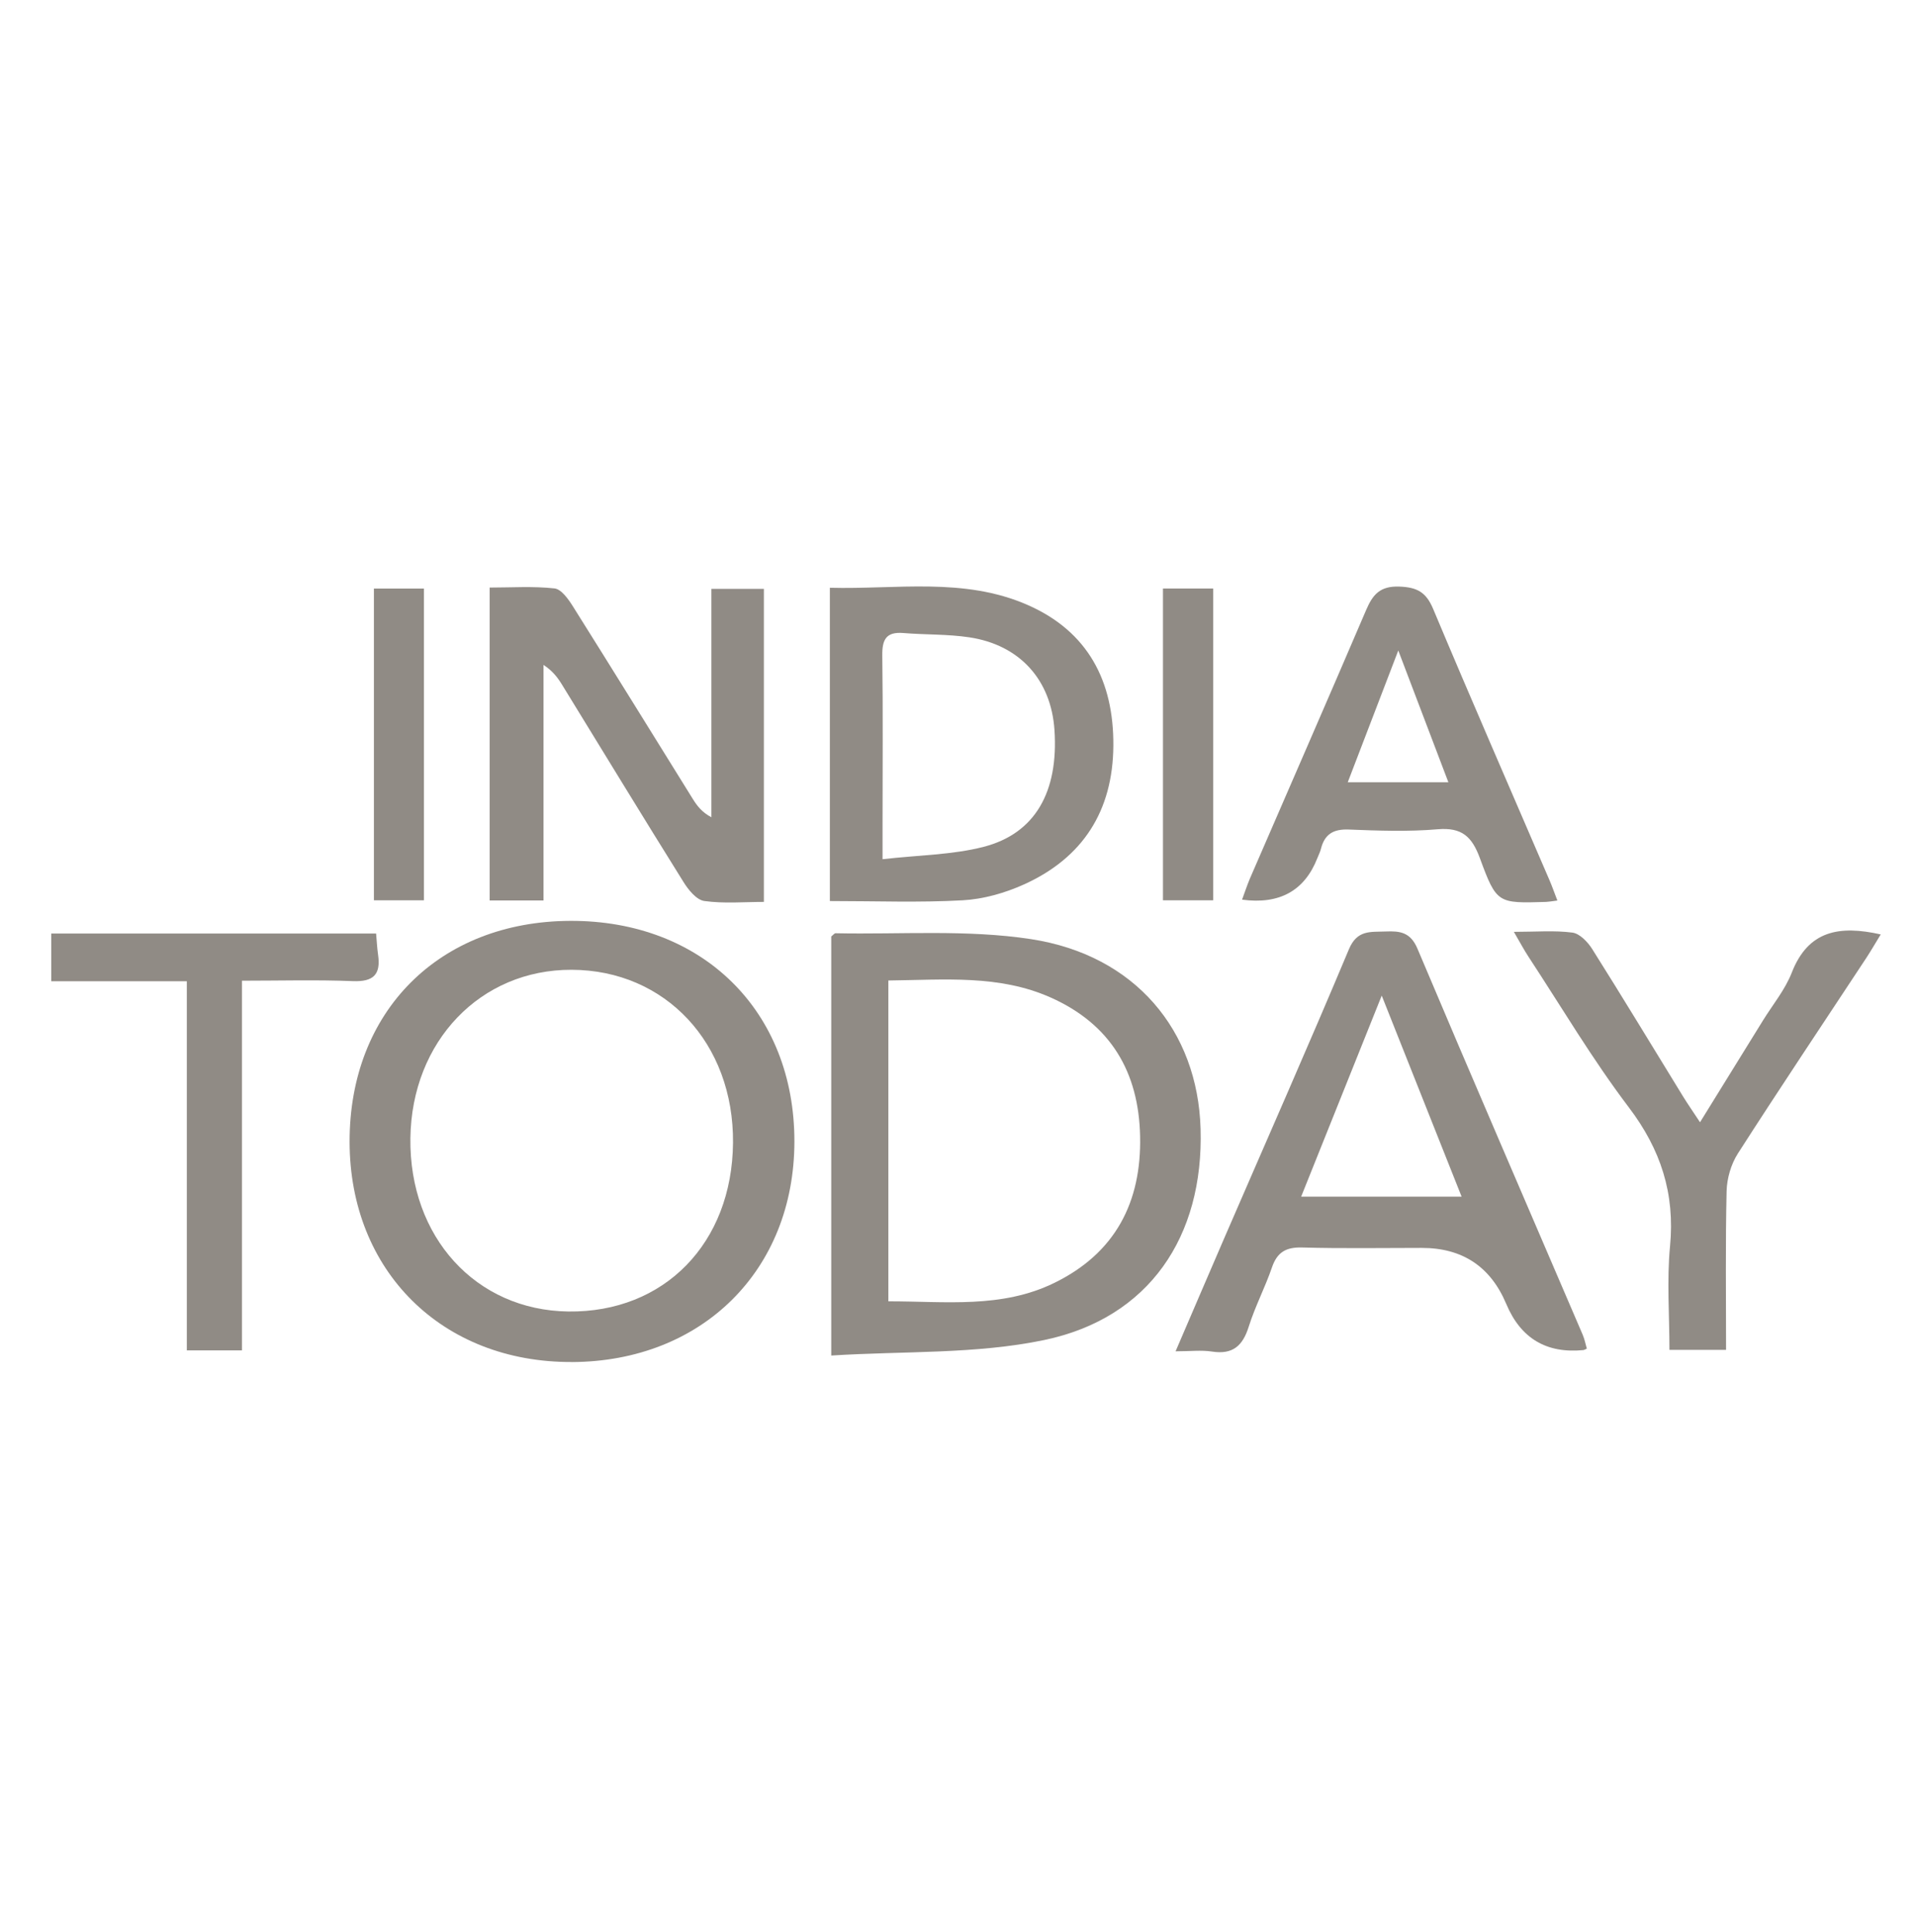 <svg width="120" height="121" viewBox="0 0 120 121" fill="none" xmlns="http://www.w3.org/2000/svg">
<g id="Group 155589">
<g id="Group 155573">
<path id="Vector" d="M35.816 85.308C27.693 85.342 21.908 79.611 21.895 71.521C21.881 63.341 27.508 57.708 35.722 57.677C44.003 57.647 49.767 63.331 49.754 71.508C49.74 79.567 43.973 85.278 35.813 85.311L35.816 85.308ZM45.909 71.575C45.962 65.348 41.678 60.758 35.799 60.741C30.088 60.724 25.784 65.22 25.703 71.286C25.623 77.48 29.8 82.067 35.594 82.144C41.604 82.221 45.855 77.866 45.909 71.575Z" fill="#908B85"/>
<path id="Vector_2" d="M52.062 84.902V58.654C52.173 58.57 52.257 58.452 52.334 58.452C56.417 58.536 60.564 58.207 64.57 58.821C71.093 59.821 75.012 64.549 75.193 70.696C75.394 77.457 71.972 82.553 65.409 83.929C61.114 84.828 56.588 84.614 52.062 84.902ZM55.639 61.415V81.507C59.219 81.503 62.735 81.969 66.04 80.349C69.855 78.48 71.496 75.296 71.405 71.165C71.321 67.146 69.563 64.15 65.798 62.475C62.567 61.039 59.168 61.371 55.639 61.412V61.415Z" fill="#908B85"/>
<path id="Vector_3" d="M99.389 84.469C99.271 84.52 99.224 84.553 99.177 84.56C96.858 84.79 95.245 83.829 94.339 81.674C93.355 79.332 91.592 78.161 89.051 78.161C86.552 78.161 84.052 78.205 81.552 78.135C80.546 78.108 79.992 78.423 79.663 79.383C79.234 80.638 78.606 81.829 78.21 83.09C77.835 84.288 77.214 84.855 75.912 84.654C75.244 84.55 74.546 84.637 73.627 84.637C74.714 82.111 75.711 79.779 76.717 77.454C79.314 71.458 81.958 65.478 84.485 59.452C85.001 58.221 85.847 58.382 86.78 58.342C87.672 58.305 88.337 58.379 88.776 59.419C92.185 67.495 95.671 75.541 99.124 83.597C99.245 83.879 99.302 84.188 99.385 84.473L99.389 84.469ZM91.541 74.95C89.883 70.78 88.293 66.774 86.538 62.358C84.77 66.767 83.166 70.77 81.492 74.95H91.541Z" fill="#908B85"/>
<path id="Vector_4" d="M34.045 56.399H30.666V36.801C32.025 36.801 33.391 36.707 34.729 36.855C35.159 36.902 35.602 37.532 35.89 37.992C38.407 41.995 40.89 46.018 43.386 50.034C43.651 50.457 43.943 50.863 44.554 51.188V36.882H47.842V56.49C46.607 56.49 45.339 56.604 44.111 56.433C43.624 56.366 43.114 55.738 42.809 55.245C40.249 51.145 37.736 47.014 35.206 42.894C34.934 42.451 34.629 42.032 34.041 41.646V56.399H34.045Z" fill="#908B85"/>
<path id="Vector_5" d="M51.974 56.439V36.814C56.144 36.925 60.372 36.14 64.361 37.891C68.139 39.549 69.76 42.662 69.73 46.709C69.7 50.789 67.824 53.731 64.123 55.399C62.932 55.936 61.586 56.318 60.291 56.389C57.59 56.54 54.879 56.436 51.974 56.436V56.439ZM55.275 53.815C57.57 53.554 59.65 53.544 61.606 53.04C64.841 52.205 66.301 49.584 66.042 45.726C65.834 42.589 63.875 40.394 60.707 39.918C59.348 39.713 57.956 39.763 56.58 39.649C55.493 39.559 55.245 40.065 55.258 41.062C55.305 44.565 55.275 48.071 55.275 51.577C55.275 52.195 55.275 52.812 55.275 53.815Z" fill="#908B85"/>
<path id="Vector_6" d="M97.543 56.403C97.154 56.453 96.996 56.483 96.839 56.49C93.812 56.58 93.735 56.607 92.688 53.755C92.192 52.403 91.561 51.812 90.051 51.94C88.202 52.098 86.33 52.031 84.471 51.957C83.511 51.92 82.965 52.245 82.733 53.158C82.683 53.363 82.582 53.554 82.505 53.752C81.702 55.796 80.13 56.662 77.791 56.349C77.962 55.889 78.103 55.45 78.284 55.023C80.713 49.417 83.159 43.817 85.565 38.2C85.978 37.237 86.434 36.697 87.638 36.74C88.752 36.781 89.316 37.086 89.756 38.133C92.141 43.817 94.607 49.464 97.043 55.124C97.208 55.507 97.345 55.899 97.54 56.406L97.543 56.403ZM87.575 40.743C86.41 43.776 85.431 46.333 84.411 48.994H90.712C89.678 46.276 88.715 43.746 87.575 40.743Z" fill="#908B85"/>
<path id="Vector_7" d="M106.474 70.29C107.863 68.042 109.141 65.978 110.416 63.915C111.03 62.922 111.805 61.986 112.221 60.915C113.248 58.285 115.191 57.942 117.791 58.526C117.472 59.046 117.197 59.526 116.892 59.992C114.201 64.076 111.48 68.139 108.839 72.256C108.413 72.924 108.158 73.813 108.138 74.608C108.061 77.889 108.104 81.171 108.104 84.546H104.558C104.558 82.365 104.39 80.191 104.595 78.054C104.91 74.756 104.018 72.001 102.011 69.354C99.736 66.354 97.807 63.089 95.737 59.935C95.455 59.506 95.213 59.05 94.814 58.365C96.193 58.365 97.354 58.264 98.481 58.412C98.938 58.472 99.441 58.999 99.719 59.439C101.645 62.495 103.514 65.589 105.407 68.669C105.702 69.149 106.027 69.612 106.474 70.293V70.29Z" fill="#908B85"/>
<path id="Vector_8" d="M15.154 84.58H11.701V61.459H3.209V58.469H23.555C23.596 58.905 23.616 59.358 23.68 59.808C23.857 61.042 23.384 61.502 22.103 61.452C19.834 61.361 17.559 61.425 15.154 61.425V84.576V84.58Z" fill="#908B85"/>
<path id="Vector_9" d="M23.418 36.864H26.552V56.389H23.418V36.864Z" fill="#908B85"/>
<path id="Vector_10" d="M72.837 36.861H75.981V56.389H72.837V36.861Z" fill="#908B85"/>
</g>
</g>
</svg>
